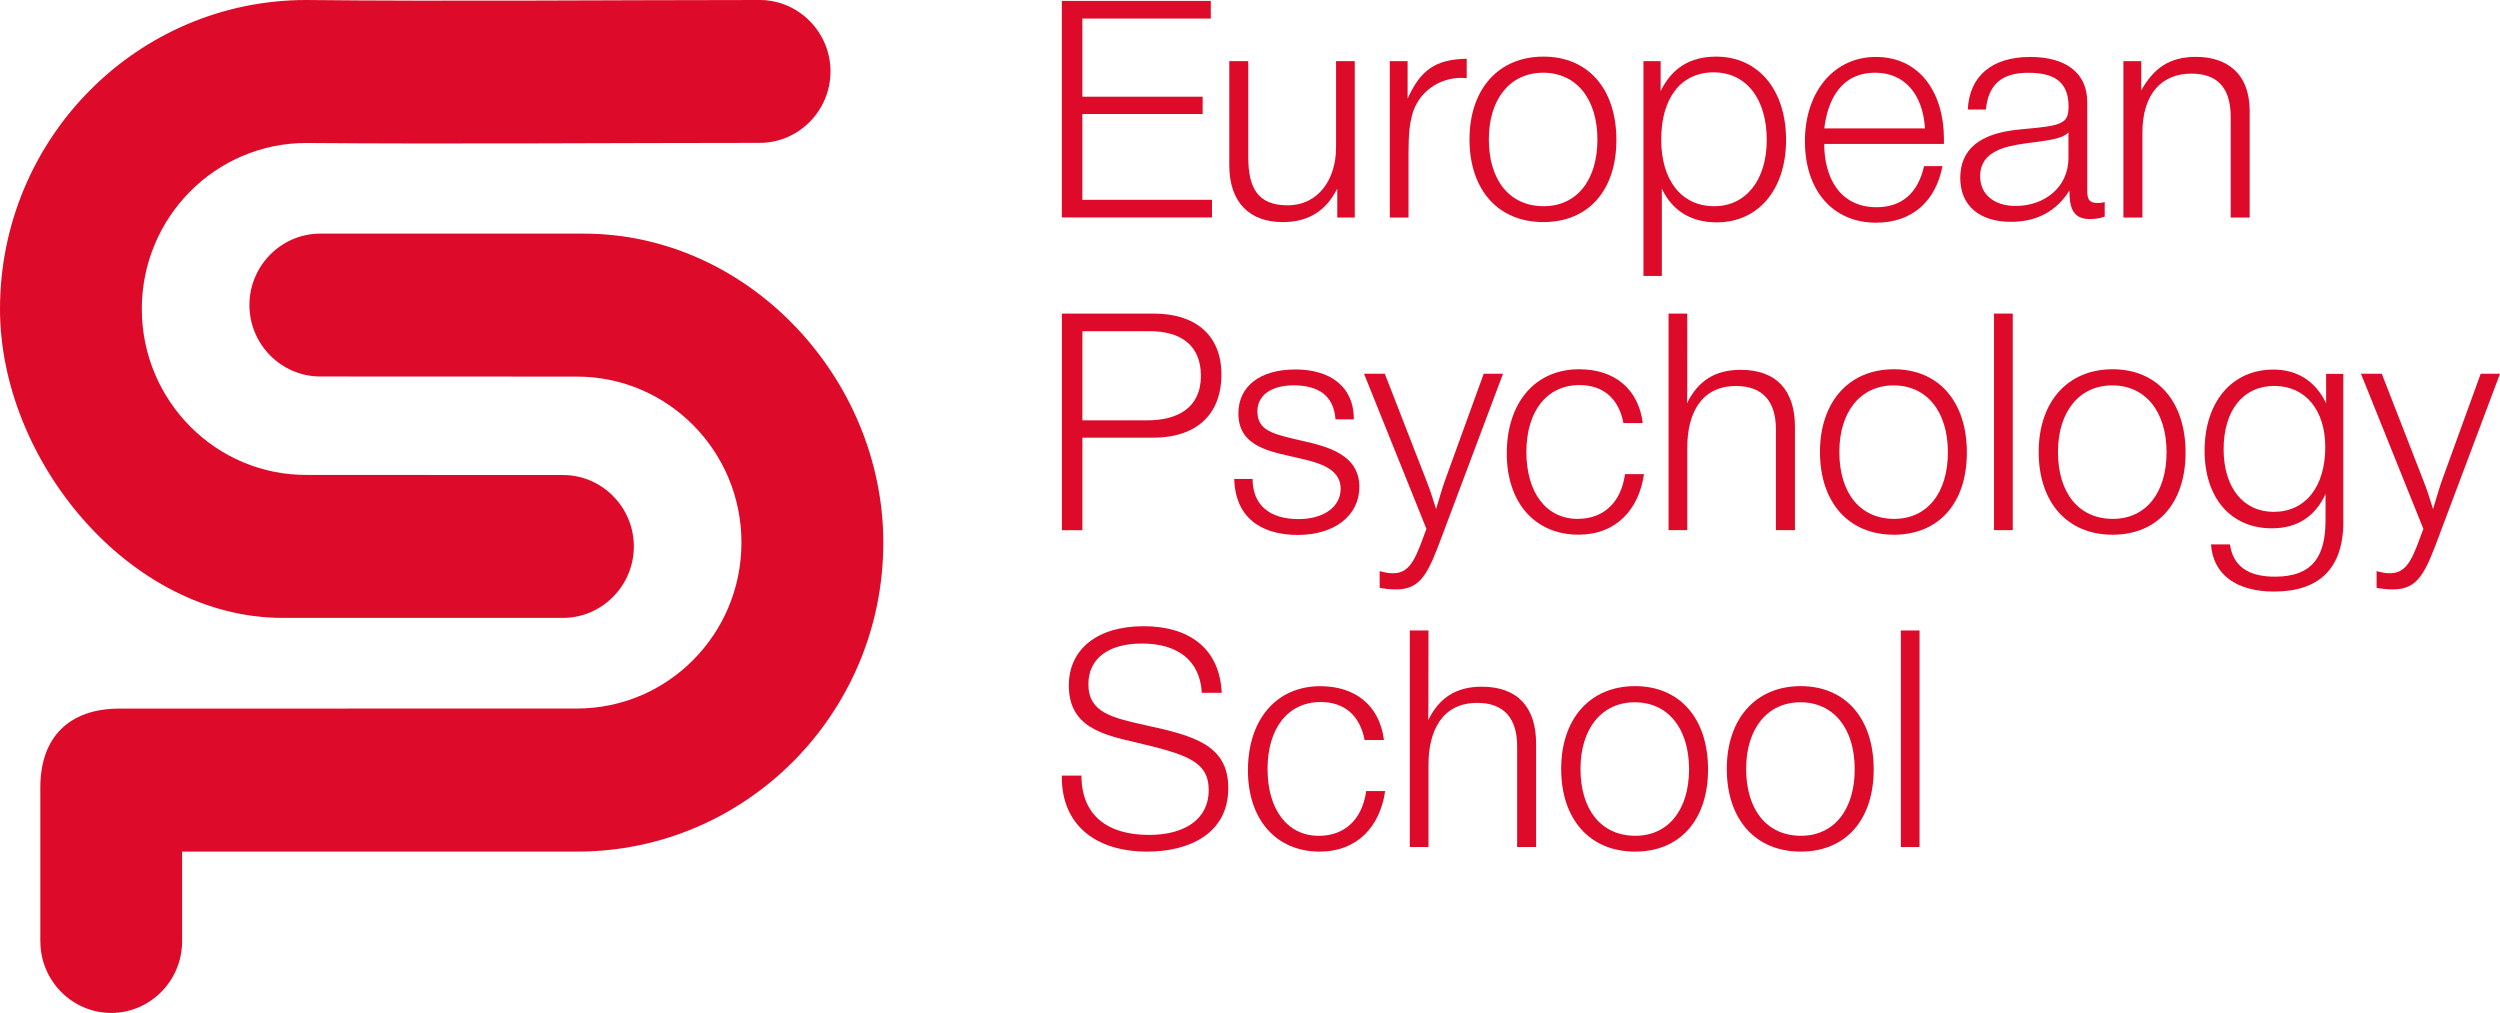 <?xml version="1.0" encoding="UTF-8"?> <svg xmlns="http://www.w3.org/2000/svg" width="116" height="47" viewBox="0 0 116 47" fill="none"><path fill-rule="evenodd" clip-rule="evenodd" d="M26.123 22.041C27.931 22.041 29.41 23.532 29.41 25.355C29.41 27.178 27.928 28.67 26.123 28.67H13.12C5.999 28.672 0 21.353 0 14.338C0 6.419 6.364 0 14.214 0C20.657 0.072 28.801 0 35.249 0C37.056 0 38.535 1.492 38.535 3.315C38.535 5.138 37.056 6.629 35.249 6.629C28.799 6.629 20.652 6.691 14.214 6.634C9.999 6.634 6.58 10.083 6.58 14.335C6.58 18.6 10.033 22.075 14.266 22.036L26.123 22.041ZM1.874 43.685C1.874 45.508 3.352 47 5.16 47C6.967 47 8.449 45.506 8.449 43.685V39.515H26.771C34.606 39.515 40.985 33.108 40.985 25.177C40.985 17.576 34.748 10.84 27.087 10.84H14.859C13.052 10.84 11.573 12.331 11.573 14.154C11.573 15.977 13.054 17.469 14.859 17.469L26.768 17.474C30.986 17.474 34.403 20.922 34.403 25.175C34.403 29.429 30.984 32.875 26.768 32.875L5.53 32.88C3.225 32.88 1.871 34.191 1.871 36.536V43.685H1.874Z" fill="#DE0A29"></path><path d="M56.183 0.861H50.221V4.487H55.803V5.291H50.221V9.271H56.237V10.09H49.269V0.042H56.18V0.861H56.183Z" fill="#DE0A29"></path><path d="M62.861 10.093H62.049V8.752C61.532 9.769 60.734 10.305 59.516 10.305C58.017 10.305 57.039 9.43 57.039 7.666V2.837H57.919V7.283C57.919 8.707 58.353 9.526 59.739 9.526C61.181 9.526 61.993 8.312 61.993 6.845V2.837H62.861V10.093Z" fill="#DE0A29"></path><path d="M68.055 3.626C67.957 3.626 67.874 3.612 67.817 3.612C66.74 3.612 65.801 4.289 65.522 5.333C65.409 5.771 65.355 6.194 65.355 7.127V10.093H64.487V2.837H65.313V4.574C65.914 3.248 66.601 2.753 68.055 2.726V3.626Z" fill="#DE0A29"></path><path d="M75 6.493C75 8.836 73.698 10.305 71.613 10.305C69.514 10.305 68.185 8.809 68.185 6.466C68.185 4.138 69.529 2.627 71.613 2.627C73.686 2.625 75 4.121 75 6.493ZM69.082 6.464C69.082 8.368 70.049 9.568 71.628 9.568C73.154 9.568 74.12 8.368 74.12 6.479C74.12 4.586 73.141 3.374 71.601 3.374C70.076 3.374 69.082 4.586 69.082 6.464Z" fill="#DE0A29"></path><path d="M77.05 4.235C77.568 3.161 78.421 2.627 79.626 2.627C81.585 2.627 82.873 4.166 82.873 6.493C82.873 8.794 81.585 10.318 79.655 10.318C78.493 10.318 77.597 9.796 77.109 8.752V12.804H76.256V2.837H77.053V4.235H77.05ZM77.08 6.479C77.08 8.383 78.031 9.568 79.542 9.568C81.011 9.568 81.977 8.354 81.977 6.491C81.977 4.586 81.026 3.357 79.515 3.357C78.002 3.359 77.08 4.532 77.08 6.479Z" fill="#DE0A29"></path><path d="M87.052 10.333C85.05 10.333 83.748 8.851 83.748 6.55C83.748 4.25 85.104 2.642 87.037 2.642C89.163 2.642 90.198 4.42 90.198 6.424V6.679H84.643C84.643 8.203 85.342 9.615 87.079 9.615C88.226 9.615 88.996 8.967 89.276 7.71H90.129C89.823 9.316 88.744 10.333 87.052 10.333ZM87.01 3.374C85.443 3.374 84.812 4.601 84.646 5.957H89.32C89.219 4.349 88.354 3.374 87.01 3.374Z" fill="#DE0A29"></path><path d="M97.658 10.051C97.42 10.135 97.21 10.164 96.959 10.164C96.106 10.164 96.022 9.501 96.022 8.838C95.434 9.783 94.524 10.293 93.308 10.293C91.839 10.293 90.956 9.531 90.956 8.26C90.956 6.934 91.851 6.199 93.629 6.016C94.762 5.902 95.377 5.875 95.728 5.635C95.91 5.509 95.981 5.311 95.981 4.942C95.981 3.743 95.252 3.377 94.105 3.377C92.888 3.377 92.258 3.913 92.145 5.083H91.306C91.378 3.53 92.425 2.642 94.203 2.642C95.826 2.642 96.847 3.362 96.847 4.73V8.683C96.847 9.12 96.832 9.417 97.322 9.417C97.435 9.417 97.504 9.417 97.658 9.375V10.051ZM94.019 6.649C93.109 6.775 91.878 6.988 91.878 8.173C91.878 9.019 92.52 9.556 93.528 9.556C94.843 9.556 95.976 8.71 95.976 7.327V6.142C95.699 6.451 94.985 6.521 94.019 6.649Z" fill="#DE0A29"></path><path d="M99.348 4.205C99.922 3.174 100.65 2.639 101.894 2.639C103.292 2.639 104.385 3.374 104.385 5.153V10.093H103.505V5.435C103.505 3.938 102.764 3.416 101.673 3.416C100.358 3.416 99.407 4.292 99.407 6.169V10.093H98.526V2.837H99.353V4.205H99.348Z" fill="#DE0A29"></path><path d="M53.539 14.55C55.4 14.55 56.673 15.495 56.673 17.373C56.673 19.334 55.4 20.309 53.512 20.309H50.223V24.601H49.272V14.55H53.539ZM50.223 19.503H53.245C54.616 19.503 55.722 18.939 55.722 17.442C55.722 16.002 54.77 15.367 53.343 15.367H50.223V19.503Z" fill="#DE0A29"></path><path d="M61.968 19.46C61.885 18.36 61.186 17.88 60.023 17.88C58.988 17.88 58.343 18.345 58.343 19.079C58.343 19.982 59.042 20.138 60.401 20.448C61.576 20.715 63.074 21.083 63.074 22.592C63.074 23.918 61.926 24.821 60.219 24.821C58.373 24.821 57.308 23.888 57.267 22.224H58.12C58.12 23.438 58.917 24.086 60.246 24.086C61.421 24.086 62.206 23.522 62.206 22.674C62.206 21.657 60.989 21.432 60.232 21.249C59.057 20.967 57.461 20.784 57.461 19.188C57.461 17.919 58.468 17.143 60.104 17.143C61.686 17.143 62.819 17.904 62.819 19.458H61.968V19.46Z" fill="#DE0A29"></path><path d="M66.912 24.866C66.282 26.56 65.946 27.349 64.786 27.349C64.521 27.349 64.268 27.322 64.016 27.277V26.501C64.352 26.585 64.45 26.599 64.646 26.599C65.499 26.599 65.737 25.739 66.186 24.539L63.29 17.34H64.254L66.198 22.337C66.451 23 66.353 22.76 66.633 23.621C66.856 22.887 66.942 22.577 67.067 22.238L68.845 17.34H69.74L66.912 24.866Z" fill="#DE0A29"></path><path d="M73.244 24.809C71.228 24.809 69.914 23.327 69.914 21.041C69.914 18.669 71.243 17.133 73.271 17.133C74.936 17.133 76.028 18.065 76.224 19.631H75.329C75.106 18.488 74.392 17.867 73.286 17.867C71.775 17.867 70.824 19.082 70.824 20.972C70.824 22.862 71.748 24.076 73.203 24.076C74.407 24.076 75.219 23.314 75.4 22.001H76.28C76.043 23.653 74.978 24.809 73.244 24.809Z" fill="#DE0A29"></path><path d="M78.274 18.713C78.792 17.669 79.576 17.16 80.766 17.16C82.446 17.16 83.285 18.135 83.285 19.799V24.598H82.402V19.913C82.402 18.671 81.828 17.91 80.555 17.91C78.917 17.91 78.289 19.208 78.289 20.774V24.598H77.421V14.55H78.289C78.289 18.939 78.289 18.162 78.274 18.713Z" fill="#DE0A29"></path><path d="M91.262 20.999C91.262 23.342 89.96 24.811 87.876 24.811C85.776 24.811 84.447 23.314 84.447 20.972C84.447 18.644 85.791 17.133 87.876 17.133C89.948 17.133 91.262 18.627 91.262 20.999ZM85.345 20.972C85.345 22.877 86.311 24.076 87.89 24.076C89.416 24.076 90.382 22.877 90.382 20.987C90.382 19.094 89.403 17.882 87.863 17.882C86.338 17.88 85.345 19.094 85.345 20.972Z" fill="#DE0A29"></path><path d="M93.391 24.598H92.523V14.55H93.391V24.598Z" fill="#DE0A29"></path><path d="M101.41 20.999C101.41 23.342 100.108 24.811 98.024 24.811C95.924 24.811 94.595 23.314 94.595 20.972C94.595 18.644 95.939 17.133 98.024 17.133C100.094 17.133 101.41 18.627 101.41 20.999ZM95.49 20.972C95.49 22.877 96.457 24.076 98.036 24.076C99.561 24.076 100.528 22.877 100.528 20.987C100.528 19.094 99.549 17.882 98.009 17.882C96.484 17.88 95.49 19.094 95.49 20.972Z" fill="#DE0A29"></path><path d="M108.731 24.203C108.731 26.419 107.569 27.448 105.513 27.448C103.765 27.448 102.686 26.656 102.59 25.261H103.471C103.61 26.263 104.309 26.758 105.555 26.758C107.333 26.758 107.905 25.783 107.905 24.133V22.919C107.429 23.963 106.59 24.514 105.413 24.514C103.51 24.514 102.293 23.102 102.293 20.915C102.293 18.642 103.566 17.148 105.484 17.148C106.617 17.148 107.456 17.712 107.932 18.713V17.346H108.729V24.203H108.731ZM103.176 20.843C103.176 22.622 104.086 23.75 105.499 23.75C106.968 23.75 107.892 22.592 107.892 20.744C107.892 19.023 106.968 17.907 105.528 17.907C104.084 17.907 103.176 19.038 103.176 20.843Z" fill="#DE0A29"></path><path d="M113.17 24.866C112.54 26.56 112.204 27.349 111.044 27.349C110.779 27.349 110.526 27.322 110.274 27.277V26.501C110.61 26.585 110.708 26.599 110.904 26.599C111.757 26.599 111.995 25.739 112.444 24.539L109.548 17.34H110.514L112.459 22.337C112.711 23 112.613 22.76 112.893 23.621C113.116 22.887 113.202 22.577 113.327 22.238L115.105 17.34H116L113.17 24.866Z" fill="#DE0A29"></path><path d="M55.763 32.145C55.68 30.622 54.616 29.86 52.992 29.86C51.425 29.86 50.501 30.552 50.501 31.752C50.501 33.066 51.606 33.306 53.186 33.657C55.383 34.137 56.992 34.56 56.992 36.563C56.992 38.738 55.089 39.515 53.242 39.515C50.765 39.515 49.269 38.216 49.269 36.071V35.987H50.179C50.179 37.85 51.41 38.74 53.313 38.74C55.035 38.74 56.085 37.964 56.085 36.665C56.085 35.309 55.035 35 52.713 34.449C51.187 34.095 49.593 33.743 49.593 31.809C49.593 30.115 50.922 29.056 53.063 29.056C55.163 29.056 56.59 30.073 56.688 32.145H55.763Z" fill="#DE0A29"></path><path d="M61.235 39.515C59.219 39.515 57.904 38.033 57.904 35.747C57.904 33.375 59.234 31.839 61.262 31.839C62.927 31.839 64.018 32.771 64.215 34.337H63.319C63.096 33.194 62.383 32.574 61.276 32.574C59.766 32.574 58.814 33.788 58.814 35.678C58.814 37.568 59.739 38.782 61.193 38.782C62.397 38.782 63.209 38.02 63.39 36.707H64.271C64.033 38.357 62.969 39.515 61.235 39.515Z" fill="#DE0A29"></path><path d="M66.265 33.417C66.782 32.373 67.567 31.863 68.756 31.863C70.436 31.863 71.275 32.838 71.275 34.503V39.302H70.395V34.617C70.395 33.375 69.821 32.613 68.548 32.613C66.91 32.613 66.282 33.912 66.282 35.478V39.302H65.414V29.254H66.282C66.279 33.642 66.279 32.865 66.265 33.417Z" fill="#DE0A29"></path><path d="M79.253 35.703C79.253 38.045 77.951 39.515 75.866 39.515C73.767 39.515 72.438 38.018 72.438 35.675C72.438 33.348 73.781 31.836 75.866 31.836C77.938 31.836 79.253 33.33 79.253 35.703ZM73.335 35.675C73.335 37.58 74.301 38.78 75.881 38.78C77.406 38.78 78.372 37.58 78.372 35.69C78.372 33.798 77.394 32.586 75.854 32.586C74.328 32.583 73.335 33.798 73.335 35.675Z" fill="#DE0A29"></path><path d="M86.939 35.703C86.939 38.045 85.636 39.515 83.552 39.515C81.453 39.515 80.123 38.018 80.123 35.675C80.123 33.348 81.467 31.836 83.552 31.836C85.624 31.836 86.939 33.33 86.939 35.703ZM81.021 35.675C81.021 37.58 81.987 38.78 83.567 38.78C85.092 38.78 86.058 37.58 86.058 35.69C86.058 33.798 85.08 32.586 83.54 32.586C82.014 32.583 81.021 33.798 81.021 35.675Z" fill="#DE0A29"></path><path d="M89.067 39.302H88.199V29.254H89.067V39.302Z" fill="#DE0A29"></path></svg> 